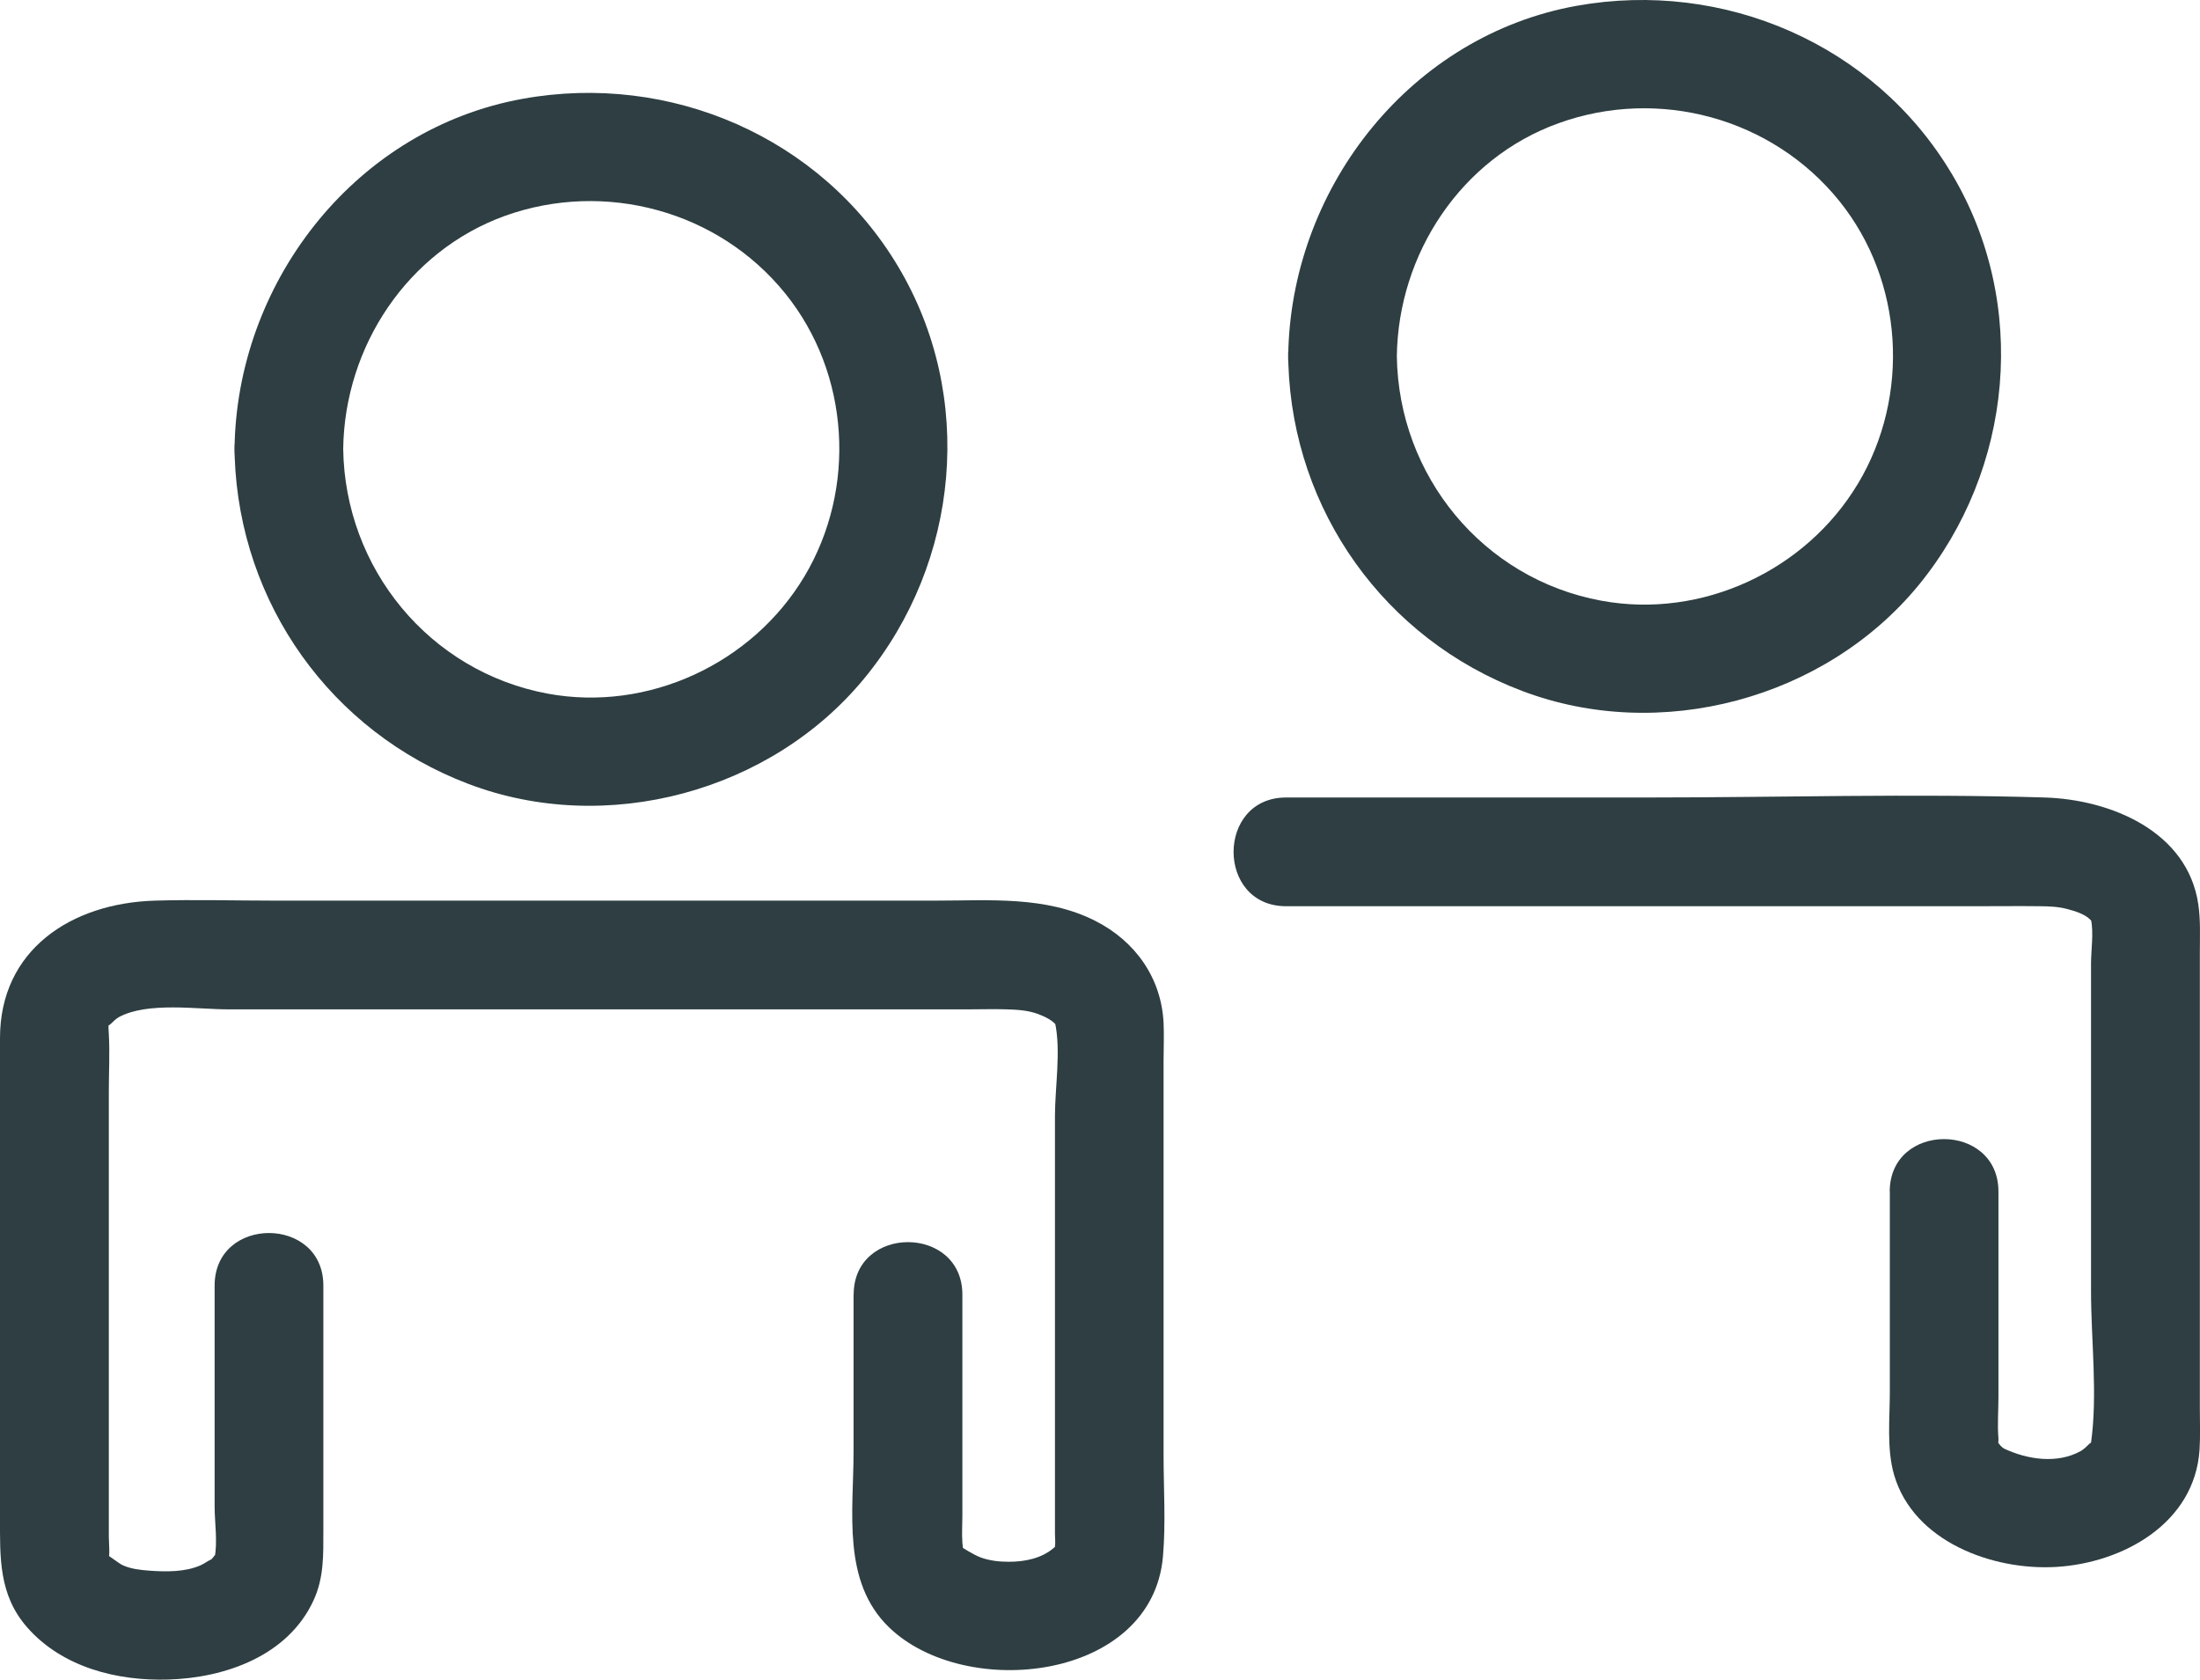 <?xml version="1.0" encoding="UTF-8"?>
<svg xmlns="http://www.w3.org/2000/svg" id="Ebene_1" width="43.224" height="33" viewBox="0 0 43.224 33">
  <path d="m17.645,5.235c-1.516-2.542-4.48-3.818-7.374-3.294-3.236.582-5.553,3.508-5.66,6.733v.032c-.005.027-.005.059-.005.091v.021c0,.048,0,.096.005.144v.016c.101,2.878,1.89,5.398,4.592,6.423,2.707,1.03,5.948.16,7.785-2.082,1.869-2.275,2.179-5.537.657-8.084Zm-1.842,6.092c-1.025,1.714-3.07,2.664-5.04,2.301-2.328-.432-3.988-2.461-4.02-4.811.027-2.008,1.26-3.882,3.177-4.576,1.965-.705,4.197-.101,5.51,1.527,1.271,1.575,1.404,3.834.374,5.558Z" fill="#2e3e42"></path>
  <path d="m38.346,3.414c-1.516-2.547-4.48-3.818-7.368-3.3-3.241.582-5.558,3.513-5.665,6.738v.032c-.005.027-.005.059-.005.091v.021c0,.048,0,.096.005.144v.016c.096,2.878,1.89,5.398,4.592,6.418,2.712,1.03,5.953.16,7.79-2.077,1.863-2.275,2.173-5.537.651-8.084Zm-1.842,6.087c-1.025,1.714-3.07,2.664-5.04,2.301-2.328-.427-3.988-2.456-4.02-4.805.027-2.008,1.26-3.887,3.177-4.576,1.965-.71,4.197-.107,5.516,1.527,1.265,1.57,1.399,3.828.368,5.553Z" fill="#2e3e42"></path>
  <path d="m16.77,25.435v3.089c0,1.173-.232,2.545.694,3.444,1.498,1.453,5.172,1.054,5.385-1.388.057-.657.012-1.334.012-1.992v-7.745c0-.248.012-.5,0-.748-.043-.882-.555-1.604-1.339-2.002-.975-.496-2.085-.399-3.143-.399H5.378c-.776,0-1.555-.023-2.331,0C1.398,17.742 0,18.662 0,20.395v9.412c0,.79-.028,1.527.536,2.167.689.782,1.761,1.054,2.771,1.023,1.124-.034,2.352-.468,2.853-1.555.206-.446.193-.893.193-1.367v-4.819c0-1.374-2.136-1.377-2.136,0v4.343c0,.312.061.693,0,1-.007.034-.003.014.018-.03.061-.13-.059.055-.086.068-.074.033-.136.084-.212.117-.297.131-.678.128-.998.104-.175-.013-.358-.032-.521-.104-.104-.046-.322-.236-.298-.185.048.106.018-.297.018-.378v-8.751c0-.371.021-.75,0-1.121-.004-.065-.012-.156,0-.221.001-.007.004-.022.004-.022-.045.166.072-.029.198-.096.563-.301,1.532-.15,2.144-.15h14.544c.251,0,.504-.008.755,0,.209.007.416.018.615.093.116.044.301.124.372.245-.002-.004-.052-.125-.043-.083.122.555,0,1.276,0,1.84v8.209c0,.079.012.171,0,.249-.021.144.124-.102-.013.019-.244.215-.576.281-.897.281-.181,0-.361-.02-.533-.079-.147-.05-.392-.209-.394-.214.048.104.021-.034.018-.084-.013-.174,0-.356,0-.53v-4.341c0-1.374-2.136-1.377-2.136,0h0Z" fill="#2e3e42"></path>
  <path d="m37.13,23.409v3.933c0,.524-.065,1.124.084,1.635.383,1.311,1.934,1.879,3.177,1.808,1.317-.076,2.729-.858,2.824-2.302.017-.266.006-.536.006-.803v-8.971c0-.316.016-.632-.031-.945-.212-1.434-1.725-2.056-3.015-2.096-2.603-.08-5.22,0-7.824,0h-7.083c-1.374,0-1.377,2.136,0,2.136h13.571c.413,0,.826-.005,1.239,0,.181.002.356.007.533.054.172.045.416.115.515.284-.032-.055-.055-.129-.043-.072.054.263,0,.596,0,.862v6.433c0,.96.133,2.027,0,2.98-.003.021.005.045,0,.066.043-.168-.07.023-.202.097-.461.256-1.042.167-1.493-.042-.125-.058-.173-.246-.124-.057-.012-.045.004-.104,0-.15-.023-.265,0-.541,0-.807v-4.041c0-1.374-2.136-1.377-2.136,0h0Z" fill="#2e3e42"></path>
</svg>
